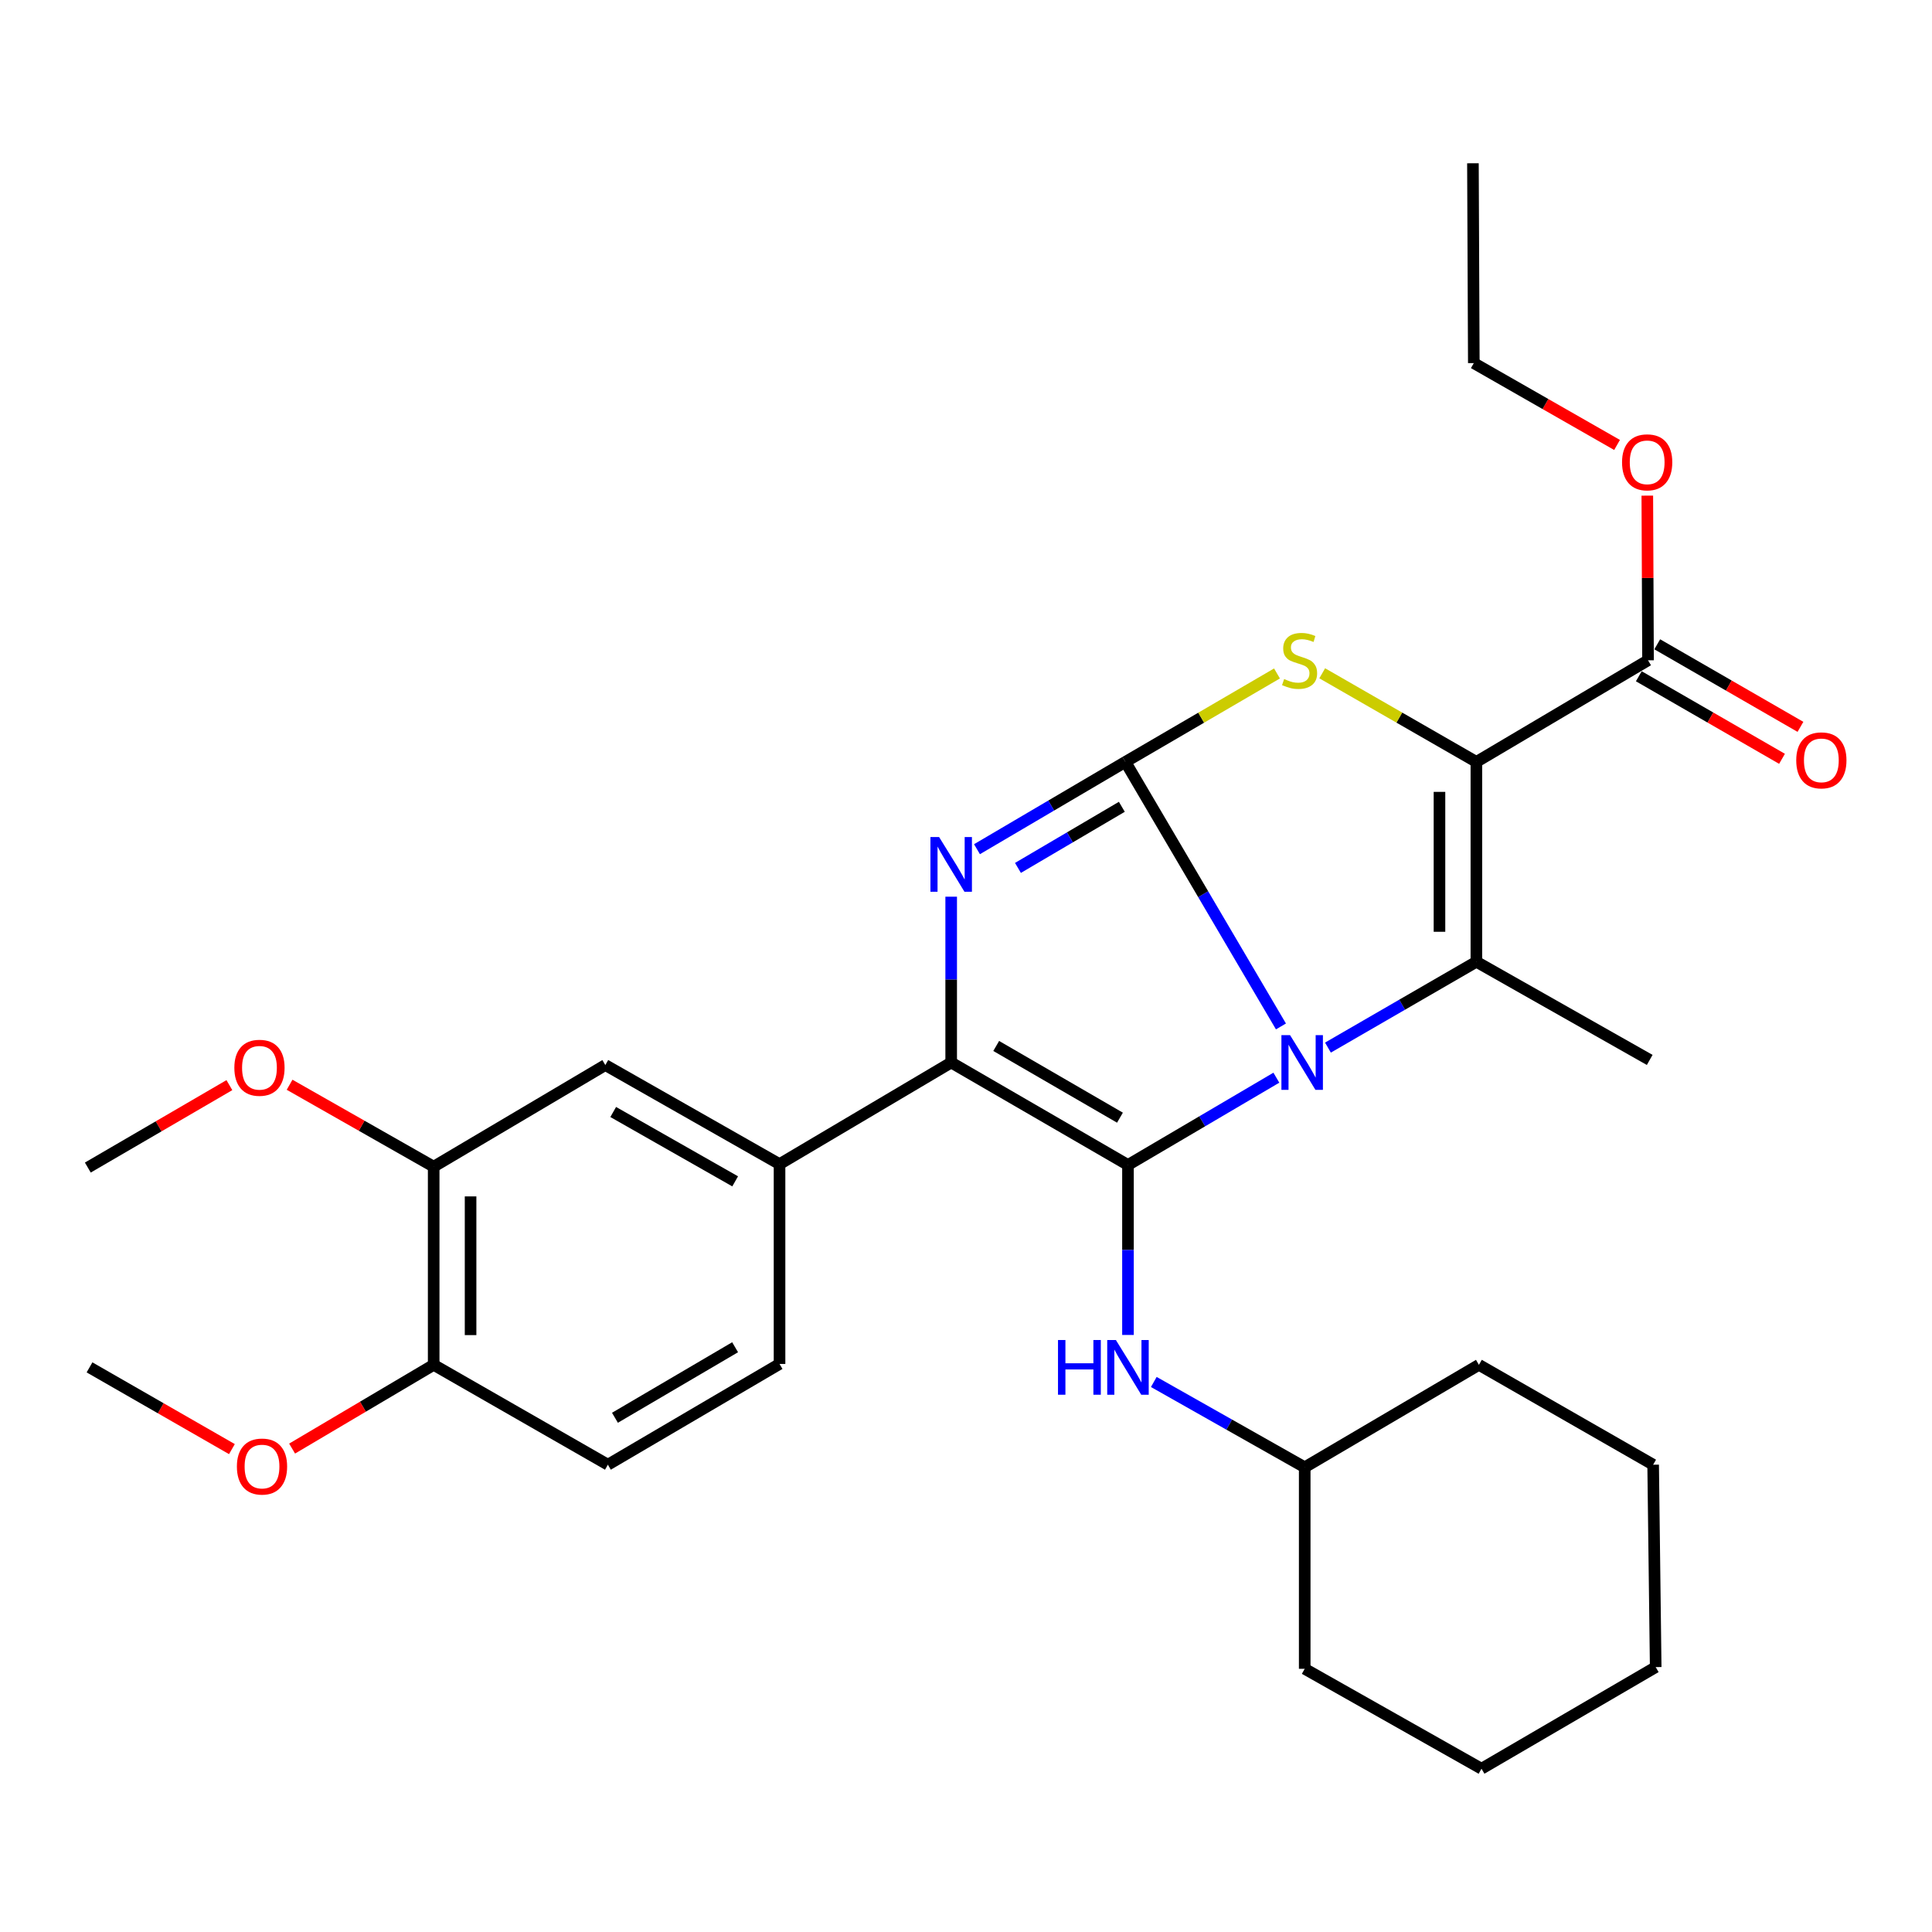<?xml version='1.0' encoding='iso-8859-1'?>
<svg version='1.1' baseProfile='full'
              xmlns='http://www.w3.org/2000/svg'
                      xmlns:rdkit='http://www.rdkit.org/xml'
                      xmlns:xlink='http://www.w3.org/1999/xlink'
                  xml:space='preserve'
width='1000px' height='1000px' viewBox='0 0 1000 1000'>
<!-- END OF HEADER -->
<rect style='opacity:1.0;fill:#FFFFFF;stroke:none' width='1000' height='1000' x='0' y='0'> </rect>
<path class='bond-0' d='M 663.019,531.283 L 622.76,462.821' style='fill:none;fill-rule:evenodd;stroke:#0000FF;stroke-width:6px;stroke-linecap:butt;stroke-linejoin:miter;stroke-opacity:1' />
<path class='bond-0' d='M 622.76,462.821 L 582.501,394.358' style='fill:none;fill-rule:evenodd;stroke:#000000;stroke-width:6px;stroke-linecap:butt;stroke-linejoin:miter;stroke-opacity:1' />
<path class='bond-1' d='M 660.644,557.811 L 622.241,580.4' style='fill:none;fill-rule:evenodd;stroke:#0000FF;stroke-width:6px;stroke-linecap:butt;stroke-linejoin:miter;stroke-opacity:1' />
<path class='bond-1' d='M 622.241,580.4 L 583.838,602.989' style='fill:none;fill-rule:evenodd;stroke:#000000;stroke-width:6px;stroke-linecap:butt;stroke-linejoin:miter;stroke-opacity:1' />
<path class='bond-3' d='M 687.343,542.238 L 725.756,520.021' style='fill:none;fill-rule:evenodd;stroke:#0000FF;stroke-width:6px;stroke-linecap:butt;stroke-linejoin:miter;stroke-opacity:1' />
<path class='bond-3' d='M 725.756,520.021 L 764.17,497.804' style='fill:none;fill-rule:evenodd;stroke:#000000;stroke-width:6px;stroke-linecap:butt;stroke-linejoin:miter;stroke-opacity:1' />
<path class='bond-4' d='M 582.501,394.358 L 544.094,416.952' style='fill:none;fill-rule:evenodd;stroke:#000000;stroke-width:6px;stroke-linecap:butt;stroke-linejoin:miter;stroke-opacity:1' />
<path class='bond-4' d='M 544.094,416.952 L 505.686,439.546' style='fill:none;fill-rule:evenodd;stroke:#0000FF;stroke-width:6px;stroke-linecap:butt;stroke-linejoin:miter;stroke-opacity:1' />
<path class='bond-4' d='M 580.663,417.599 L 553.778,433.414' style='fill:none;fill-rule:evenodd;stroke:#000000;stroke-width:6px;stroke-linecap:butt;stroke-linejoin:miter;stroke-opacity:1' />
<path class='bond-4' d='M 553.778,433.414 L 526.892,449.23' style='fill:none;fill-rule:evenodd;stroke:#0000FF;stroke-width:6px;stroke-linecap:butt;stroke-linejoin:miter;stroke-opacity:1' />
<path class='bond-6' d='M 582.501,394.358 L 621.737,371.469' style='fill:none;fill-rule:evenodd;stroke:#000000;stroke-width:6px;stroke-linecap:butt;stroke-linejoin:miter;stroke-opacity:1' />
<path class='bond-6' d='M 621.737,371.469 L 660.972,348.58' style='fill:none;fill-rule:evenodd;stroke:#CCCC00;stroke-width:6px;stroke-linecap:butt;stroke-linejoin:miter;stroke-opacity:1' />
<path class='bond-5' d='M 583.838,602.989 L 492.33,549.956' style='fill:none;fill-rule:evenodd;stroke:#000000;stroke-width:6px;stroke-linecap:butt;stroke-linejoin:miter;stroke-opacity:1' />
<path class='bond-5' d='M 579.689,578.509 L 515.634,541.386' style='fill:none;fill-rule:evenodd;stroke:#000000;stroke-width:6px;stroke-linecap:butt;stroke-linejoin:miter;stroke-opacity:1' />
<path class='bond-9' d='M 583.838,602.989 L 583.838,646.98' style='fill:none;fill-rule:evenodd;stroke:#000000;stroke-width:6px;stroke-linecap:butt;stroke-linejoin:miter;stroke-opacity:1' />
<path class='bond-9' d='M 583.838,646.98 L 583.838,690.971' style='fill:none;fill-rule:evenodd;stroke:#0000FF;stroke-width:6px;stroke-linecap:butt;stroke-linejoin:miter;stroke-opacity:1' />
<path class='bond-2' d='M 764.17,394.358 L 764.17,497.804' style='fill:none;fill-rule:evenodd;stroke:#000000;stroke-width:6px;stroke-linecap:butt;stroke-linejoin:miter;stroke-opacity:1' />
<path class='bond-2' d='M 745.07,409.875 L 745.07,482.287' style='fill:none;fill-rule:evenodd;stroke:#000000;stroke-width:6px;stroke-linecap:butt;stroke-linejoin:miter;stroke-opacity:1' />
<path class='bond-7' d='M 764.17,394.358 L 853.015,341.76' style='fill:none;fill-rule:evenodd;stroke:#000000;stroke-width:6px;stroke-linecap:butt;stroke-linejoin:miter;stroke-opacity:1' />
<path class='bond-31' d='M 764.17,394.358 L 724.275,371.427' style='fill:none;fill-rule:evenodd;stroke:#000000;stroke-width:6px;stroke-linecap:butt;stroke-linejoin:miter;stroke-opacity:1' />
<path class='bond-31' d='M 724.275,371.427 L 684.381,348.496' style='fill:none;fill-rule:evenodd;stroke:#CCCC00;stroke-width:6px;stroke-linecap:butt;stroke-linejoin:miter;stroke-opacity:1' />
<path class='bond-16' d='M 764.17,497.804 L 853.885,548.619' style='fill:none;fill-rule:evenodd;stroke:#000000;stroke-width:6px;stroke-linecap:butt;stroke-linejoin:miter;stroke-opacity:1' />
<path class='bond-30' d='M 492.33,464.126 L 492.33,507.041' style='fill:none;fill-rule:evenodd;stroke:#0000FF;stroke-width:6px;stroke-linecap:butt;stroke-linejoin:miter;stroke-opacity:1' />
<path class='bond-30' d='M 492.33,507.041 L 492.33,549.956' style='fill:none;fill-rule:evenodd;stroke:#000000;stroke-width:6px;stroke-linecap:butt;stroke-linejoin:miter;stroke-opacity:1' />
<path class='bond-8' d='M 492.33,549.956 L 403.486,602.554' style='fill:none;fill-rule:evenodd;stroke:#000000;stroke-width:6px;stroke-linecap:butt;stroke-linejoin:miter;stroke-opacity:1' />
<path class='bond-14' d='M 848.245,350.034 L 885.308,371.399' style='fill:none;fill-rule:evenodd;stroke:#000000;stroke-width:6px;stroke-linecap:butt;stroke-linejoin:miter;stroke-opacity:1' />
<path class='bond-14' d='M 885.308,371.399 L 922.371,392.765' style='fill:none;fill-rule:evenodd;stroke:#FF0000;stroke-width:6px;stroke-linecap:butt;stroke-linejoin:miter;stroke-opacity:1' />
<path class='bond-14' d='M 857.784,333.487 L 894.847,354.852' style='fill:none;fill-rule:evenodd;stroke:#000000;stroke-width:6px;stroke-linecap:butt;stroke-linejoin:miter;stroke-opacity:1' />
<path class='bond-14' d='M 894.847,354.852 L 931.91,376.218' style='fill:none;fill-rule:evenodd;stroke:#FF0000;stroke-width:6px;stroke-linecap:butt;stroke-linejoin:miter;stroke-opacity:1' />
<path class='bond-17' d='M 853.015,341.76 L 852.829,299.151' style='fill:none;fill-rule:evenodd;stroke:#000000;stroke-width:6px;stroke-linecap:butt;stroke-linejoin:miter;stroke-opacity:1' />
<path class='bond-17' d='M 852.829,299.151 L 852.644,256.541' style='fill:none;fill-rule:evenodd;stroke:#FF0000;stroke-width:6px;stroke-linecap:butt;stroke-linejoin:miter;stroke-opacity:1' />
<path class='bond-10' d='M 403.486,602.554 L 313.315,551.272' style='fill:none;fill-rule:evenodd;stroke:#000000;stroke-width:6px;stroke-linecap:butt;stroke-linejoin:miter;stroke-opacity:1' />
<path class='bond-10' d='M 380.518,611.464 L 317.398,575.566' style='fill:none;fill-rule:evenodd;stroke:#000000;stroke-width:6px;stroke-linecap:butt;stroke-linejoin:miter;stroke-opacity:1' />
<path class='bond-13' d='M 403.486,602.554 L 403.486,705.978' style='fill:none;fill-rule:evenodd;stroke:#000000;stroke-width:6px;stroke-linecap:butt;stroke-linejoin:miter;stroke-opacity:1' />
<path class='bond-18' d='M 597.206,715.307 L 636.26,737.387' style='fill:none;fill-rule:evenodd;stroke:#0000FF;stroke-width:6px;stroke-linecap:butt;stroke-linejoin:miter;stroke-opacity:1' />
<path class='bond-18' d='M 636.26,737.387 L 675.315,759.467' style='fill:none;fill-rule:evenodd;stroke:#000000;stroke-width:6px;stroke-linecap:butt;stroke-linejoin:miter;stroke-opacity:1' />
<path class='bond-11' d='M 313.315,551.272 L 224.47,603.87' style='fill:none;fill-rule:evenodd;stroke:#000000;stroke-width:6px;stroke-linecap:butt;stroke-linejoin:miter;stroke-opacity:1' />
<path class='bond-19' d='M 224.47,603.87 L 187.181,582.667' style='fill:none;fill-rule:evenodd;stroke:#000000;stroke-width:6px;stroke-linecap:butt;stroke-linejoin:miter;stroke-opacity:1' />
<path class='bond-19' d='M 187.181,582.667 L 149.892,561.464' style='fill:none;fill-rule:evenodd;stroke:#FF0000;stroke-width:6px;stroke-linecap:butt;stroke-linejoin:miter;stroke-opacity:1' />
<path class='bond-33' d='M 224.47,603.87 L 224.47,706.434' style='fill:none;fill-rule:evenodd;stroke:#000000;stroke-width:6px;stroke-linecap:butt;stroke-linejoin:miter;stroke-opacity:1' />
<path class='bond-33' d='M 243.57,619.254 L 243.57,691.049' style='fill:none;fill-rule:evenodd;stroke:#000000;stroke-width:6px;stroke-linecap:butt;stroke-linejoin:miter;stroke-opacity:1' />
<path class='bond-12' d='M 224.47,706.434 L 314.641,758.13' style='fill:none;fill-rule:evenodd;stroke:#000000;stroke-width:6px;stroke-linecap:butt;stroke-linejoin:miter;stroke-opacity:1' />
<path class='bond-20' d='M 224.47,706.434 L 187.833,728.108' style='fill:none;fill-rule:evenodd;stroke:#000000;stroke-width:6px;stroke-linecap:butt;stroke-linejoin:miter;stroke-opacity:1' />
<path class='bond-20' d='M 187.833,728.108 L 151.196,749.783' style='fill:none;fill-rule:evenodd;stroke:#FF0000;stroke-width:6px;stroke-linecap:butt;stroke-linejoin:miter;stroke-opacity:1' />
<path class='bond-15' d='M 403.486,705.978 L 314.641,758.13' style='fill:none;fill-rule:evenodd;stroke:#000000;stroke-width:6px;stroke-linecap:butt;stroke-linejoin:miter;stroke-opacity:1' />
<path class='bond-15' d='M 380.49,697.329 L 318.299,733.836' style='fill:none;fill-rule:evenodd;stroke:#000000;stroke-width:6px;stroke-linecap:butt;stroke-linejoin:miter;stroke-opacity:1' />
<path class='bond-21' d='M 836.985,230.31 L 799.914,209.123' style='fill:none;fill-rule:evenodd;stroke:#FF0000;stroke-width:6px;stroke-linecap:butt;stroke-linejoin:miter;stroke-opacity:1' />
<path class='bond-21' d='M 799.914,209.123 L 762.844,187.935' style='fill:none;fill-rule:evenodd;stroke:#000000;stroke-width:6px;stroke-linecap:butt;stroke-linejoin:miter;stroke-opacity:1' />
<path class='bond-24' d='M 675.315,759.467 L 675.315,863.772' style='fill:none;fill-rule:evenodd;stroke:#000000;stroke-width:6px;stroke-linecap:butt;stroke-linejoin:miter;stroke-opacity:1' />
<path class='bond-25' d='M 675.315,759.467 L 765.486,706.434' style='fill:none;fill-rule:evenodd;stroke:#000000;stroke-width:6px;stroke-linecap:butt;stroke-linejoin:miter;stroke-opacity:1' />
<path class='bond-22' d='M 118.729,561.663 L 82.092,582.995' style='fill:none;fill-rule:evenodd;stroke:#FF0000;stroke-width:6px;stroke-linecap:butt;stroke-linejoin:miter;stroke-opacity:1' />
<path class='bond-22' d='M 82.092,582.995 L 45.455,604.326' style='fill:none;fill-rule:evenodd;stroke:#000000;stroke-width:6px;stroke-linecap:butt;stroke-linejoin:miter;stroke-opacity:1' />
<path class='bond-23' d='M 120.041,750.06 L 83.188,728.905' style='fill:none;fill-rule:evenodd;stroke:#FF0000;stroke-width:6px;stroke-linecap:butt;stroke-linejoin:miter;stroke-opacity:1' />
<path class='bond-23' d='M 83.188,728.905 L 46.335,707.75' style='fill:none;fill-rule:evenodd;stroke:#000000;stroke-width:6px;stroke-linecap:butt;stroke-linejoin:miter;stroke-opacity:1' />
<path class='bond-26' d='M 762.844,187.935 L 762.387,84.511' style='fill:none;fill-rule:evenodd;stroke:#000000;stroke-width:6px;stroke-linecap:butt;stroke-linejoin:miter;stroke-opacity:1' />
<path class='bond-28' d='M 675.315,863.772 L 766.823,915.489' style='fill:none;fill-rule:evenodd;stroke:#000000;stroke-width:6px;stroke-linecap:butt;stroke-linejoin:miter;stroke-opacity:1' />
<path class='bond-27' d='M 765.486,706.434 L 855.667,758.13' style='fill:none;fill-rule:evenodd;stroke:#000000;stroke-width:6px;stroke-linecap:butt;stroke-linejoin:miter;stroke-opacity:1' />
<path class='bond-29' d='M 855.667,758.13 L 856.983,862.891' style='fill:none;fill-rule:evenodd;stroke:#000000;stroke-width:6px;stroke-linecap:butt;stroke-linejoin:miter;stroke-opacity:1' />
<path class='bond-32' d='M 766.823,915.489 L 856.983,862.891' style='fill:none;fill-rule:evenodd;stroke:#000000;stroke-width:6px;stroke-linecap:butt;stroke-linejoin:miter;stroke-opacity:1' />
<path  class='atom-0' d='M 667.739 535.796
L 677.019 550.796
Q 677.939 552.276, 679.419 554.956
Q 680.899 557.636, 680.979 557.796
L 680.979 535.796
L 684.739 535.796
L 684.739 564.116
L 680.859 564.116
L 670.899 547.716
Q 669.739 545.796, 668.499 543.596
Q 667.299 541.396, 666.939 540.716
L 666.939 564.116
L 663.259 564.116
L 663.259 535.796
L 667.739 535.796
' fill='#0000FF'/>
<path  class='atom-5' d='M 486.07 433.242
L 495.35 448.242
Q 496.27 449.722, 497.75 452.402
Q 499.23 455.082, 499.31 455.242
L 499.31 433.242
L 503.07 433.242
L 503.07 461.562
L 499.19 461.562
L 489.23 445.162
Q 488.07 443.242, 486.83 441.042
Q 485.63 438.842, 485.27 438.162
L 485.27 461.562
L 481.59 461.562
L 481.59 433.242
L 486.07 433.242
' fill='#0000FF'/>
<path  class='atom-7' d='M 664.662 351.48
Q 664.982 351.6, 666.302 352.16
Q 667.622 352.72, 669.062 353.08
Q 670.542 353.4, 671.982 353.4
Q 674.662 353.4, 676.222 352.12
Q 677.782 350.8, 677.782 348.52
Q 677.782 346.96, 676.982 346
Q 676.222 345.04, 675.022 344.52
Q 673.822 344, 671.822 343.4
Q 669.302 342.64, 667.782 341.92
Q 666.302 341.2, 665.222 339.68
Q 664.182 338.16, 664.182 335.6
Q 664.182 332.04, 666.582 329.84
Q 669.022 327.64, 673.822 327.64
Q 677.102 327.64, 680.822 329.2
L 679.902 332.28
Q 676.502 330.88, 673.942 330.88
Q 671.182 330.88, 669.662 332.04
Q 668.142 333.16, 668.182 335.12
Q 668.182 336.64, 668.942 337.56
Q 669.742 338.48, 670.862 339
Q 672.022 339.52, 673.942 340.12
Q 676.502 340.92, 678.022 341.72
Q 679.542 342.52, 680.622 344.16
Q 681.742 345.76, 681.742 348.52
Q 681.742 352.44, 679.102 354.56
Q 676.502 356.64, 672.142 356.64
Q 669.622 356.64, 667.702 356.08
Q 665.822 355.56, 663.582 354.64
L 664.662 351.48
' fill='#CCCC00'/>
<path  class='atom-10' d='M 547.618 693.59
L 551.458 693.59
L 551.458 705.63
L 565.938 705.63
L 565.938 693.59
L 569.778 693.59
L 569.778 721.91
L 565.938 721.91
L 565.938 708.83
L 551.458 708.83
L 551.458 721.91
L 547.618 721.91
L 547.618 693.59
' fill='#0000FF'/>
<path  class='atom-10' d='M 577.578 693.59
L 586.858 708.59
Q 587.778 710.07, 589.258 712.75
Q 590.738 715.43, 590.818 715.59
L 590.818 693.59
L 594.578 693.59
L 594.578 721.91
L 590.698 721.91
L 580.738 705.51
Q 579.578 703.59, 578.338 701.39
Q 577.138 699.19, 576.778 698.51
L 576.778 721.91
L 573.098 721.91
L 573.098 693.59
L 577.578 693.59
' fill='#0000FF'/>
<path  class='atom-15' d='M 929.729 393.558
Q 929.729 386.758, 933.089 382.958
Q 936.449 379.158, 942.729 379.158
Q 949.009 379.158, 952.369 382.958
Q 955.729 386.758, 955.729 393.558
Q 955.729 400.438, 952.329 404.358
Q 948.929 408.238, 942.729 408.238
Q 936.489 408.238, 933.089 404.358
Q 929.729 400.478, 929.729 393.558
M 942.729 405.038
Q 947.049 405.038, 949.369 402.158
Q 951.729 399.238, 951.729 393.558
Q 951.729 387.998, 949.369 385.198
Q 947.049 382.358, 942.729 382.358
Q 938.409 382.358, 936.049 385.158
Q 933.729 387.958, 933.729 393.558
Q 933.729 399.278, 936.049 402.158
Q 938.409 405.038, 942.729 405.038
' fill='#FF0000'/>
<path  class='atom-18' d='M 839.569 239.297
Q 839.569 232.497, 842.929 228.697
Q 846.289 224.897, 852.569 224.897
Q 858.849 224.897, 862.209 228.697
Q 865.569 232.497, 865.569 239.297
Q 865.569 246.177, 862.169 250.097
Q 858.769 253.977, 852.569 253.977
Q 846.329 253.977, 842.929 250.097
Q 839.569 246.217, 839.569 239.297
M 852.569 250.777
Q 856.889 250.777, 859.209 247.897
Q 861.569 244.977, 861.569 239.297
Q 861.569 233.737, 859.209 230.937
Q 856.889 228.097, 852.569 228.097
Q 848.249 228.097, 845.889 230.897
Q 843.569 233.697, 843.569 239.297
Q 843.569 245.017, 845.889 247.897
Q 848.249 250.777, 852.569 250.777
' fill='#FF0000'/>
<path  class='atom-20' d='M 121.299 552.678
Q 121.299 545.878, 124.659 542.078
Q 128.019 538.278, 134.299 538.278
Q 140.579 538.278, 143.939 542.078
Q 147.299 545.878, 147.299 552.678
Q 147.299 559.558, 143.899 563.478
Q 140.499 567.358, 134.299 567.358
Q 128.059 567.358, 124.659 563.478
Q 121.299 559.598, 121.299 552.678
M 134.299 564.158
Q 138.619 564.158, 140.939 561.278
Q 143.299 558.358, 143.299 552.678
Q 143.299 547.118, 140.939 544.318
Q 138.619 541.478, 134.299 541.478
Q 129.979 541.478, 127.619 544.278
Q 125.299 547.078, 125.299 552.678
Q 125.299 558.398, 127.619 561.278
Q 129.979 564.158, 134.299 564.158
' fill='#FF0000'/>
<path  class='atom-21' d='M 122.615 759.08
Q 122.615 752.28, 125.975 748.48
Q 129.335 744.68, 135.615 744.68
Q 141.895 744.68, 145.255 748.48
Q 148.615 752.28, 148.615 759.08
Q 148.615 765.96, 145.215 769.88
Q 141.815 773.76, 135.615 773.76
Q 129.375 773.76, 125.975 769.88
Q 122.615 766, 122.615 759.08
M 135.615 770.56
Q 139.935 770.56, 142.255 767.68
Q 144.615 764.76, 144.615 759.08
Q 144.615 753.52, 142.255 750.72
Q 139.935 747.88, 135.615 747.88
Q 131.295 747.88, 128.935 750.68
Q 126.615 753.48, 126.615 759.08
Q 126.615 764.8, 128.935 767.68
Q 131.295 770.56, 135.615 770.56
' fill='#FF0000'/>
</svg>
